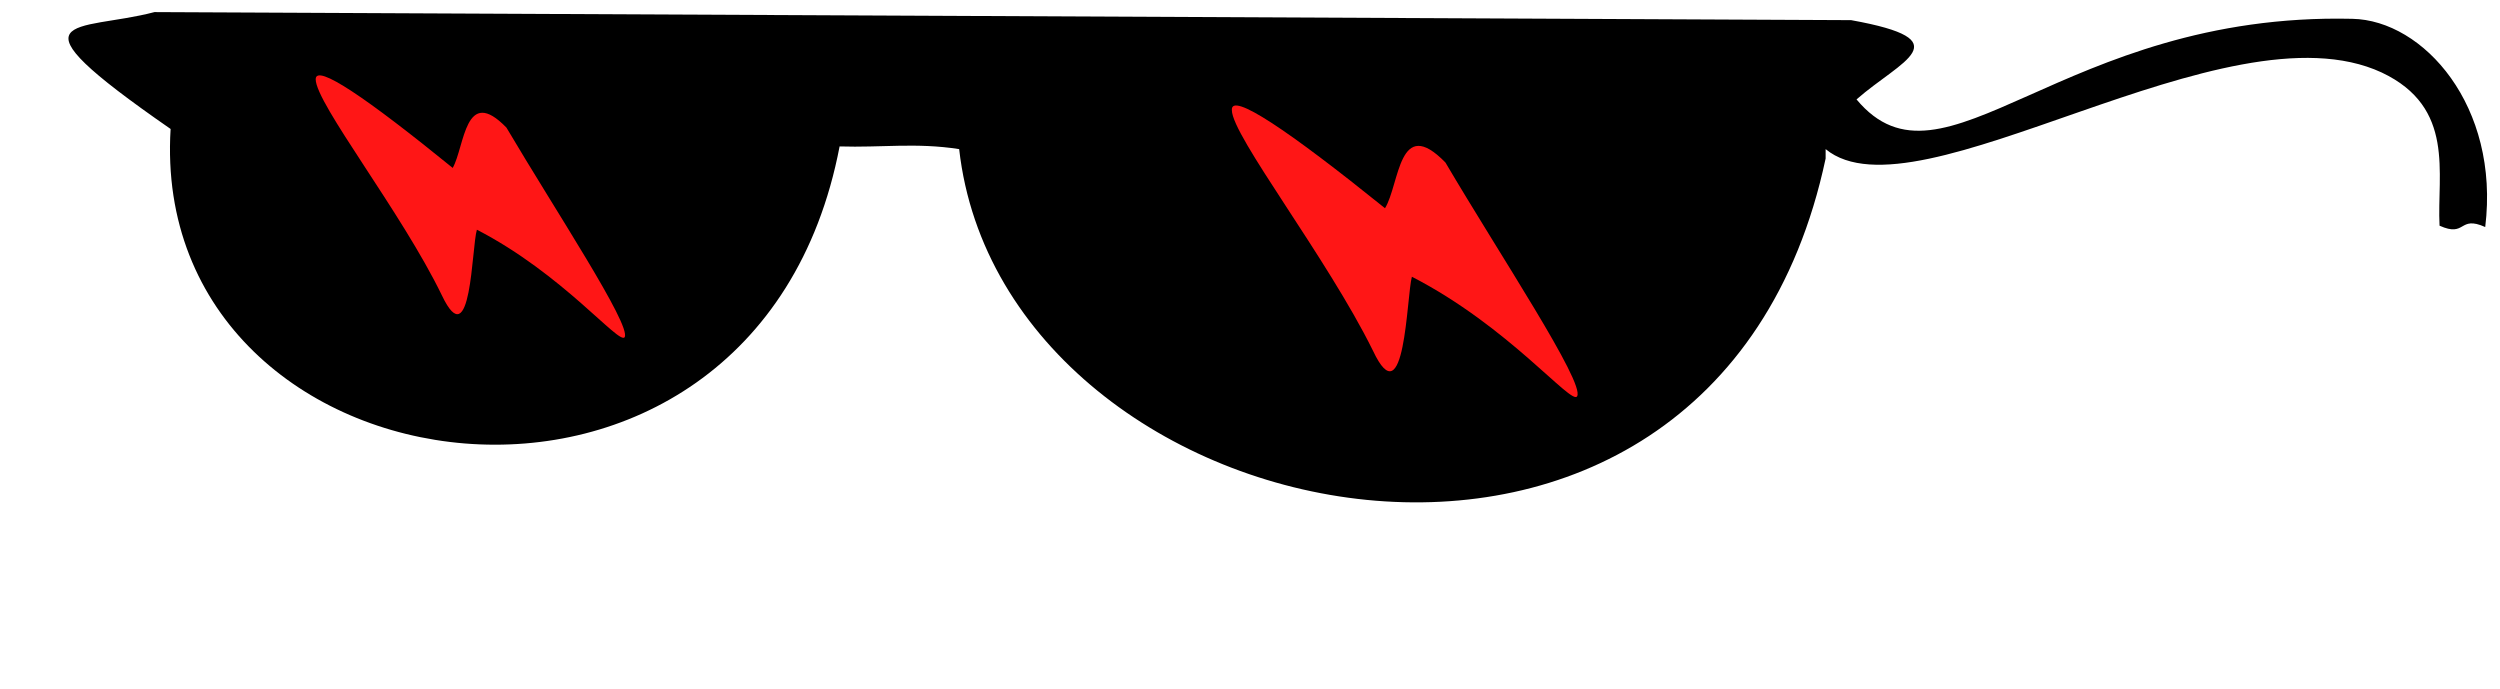 <?xml version="1.0" encoding="UTF-8" standalone="no"?><svg xmlns="http://www.w3.org/2000/svg" xmlns:xlink="http://www.w3.org/1999/xlink" fill="#000000" height="51.3" preserveAspectRatio="xMidYMid meet" version="1" viewBox="-5.1 -0.9 186.1 51.3" width="186.1" zoomAndPan="magnify"><g id="change1_1"><path clip-rule="evenodd" d="M133.1,6.5c6.5,7.8,15.2-6.5,36.9-6c5.3,0.1,11,6.5,9.9,15.5 c-2-0.9-1.4,0.8-3.4-0.1c-0.2-3.9,1.2-8.8-4.3-11.4c-11.6-5.4-34.6,11.3-41.4,5.7c0,0.2,0,0.4,0,0.7c-8.4,39.5-61.2,28.5-64.5-0.7 c-3.2-0.5-5.8-0.1-8.9-0.2C51.1,42.9,5.9,36.5,7.6,8.7C-5.1-0.1,0.7,1.5,6.4,0c42.1,0.2,84.2,0.4,126.3,0.6 C141,2.1,136.4,3.6,133.1,6.5z" fill="inherit" fill-rule="evenodd"/></g><g clip-rule="evenodd" fill="#ff1616" fill-rule="evenodd" id="change2_1"><path d="M98,14.6c1.1-1.8,1-7,4.5-3.4c4,6.8,10.4,16.4,9.8,17.4 c-0.4,0.7-5.1-5.2-12.3-8.9c-0.4,1.5-0.5,10.6-2.9,5.5c-3.4-6.9-10.5-16-10.5-17.9C86.5,5.9,90.8,8.8,98,14.6z" fill="inherit"/><path d="M28.6,11.6c0.9-1.6,0.9-6.2,4-3c3.6,6.1,9.3,14.7,8.8,15.6 c-0.4,0.6-4.6-4.7-11-8c-0.4,1.3-0.4,9.5-2.6,4.9c-3-6.2-9.4-14.3-9.4-16.1C18.4,3.8,22.2,6.4,28.6,11.6z" fill="inherit"/></g></svg>